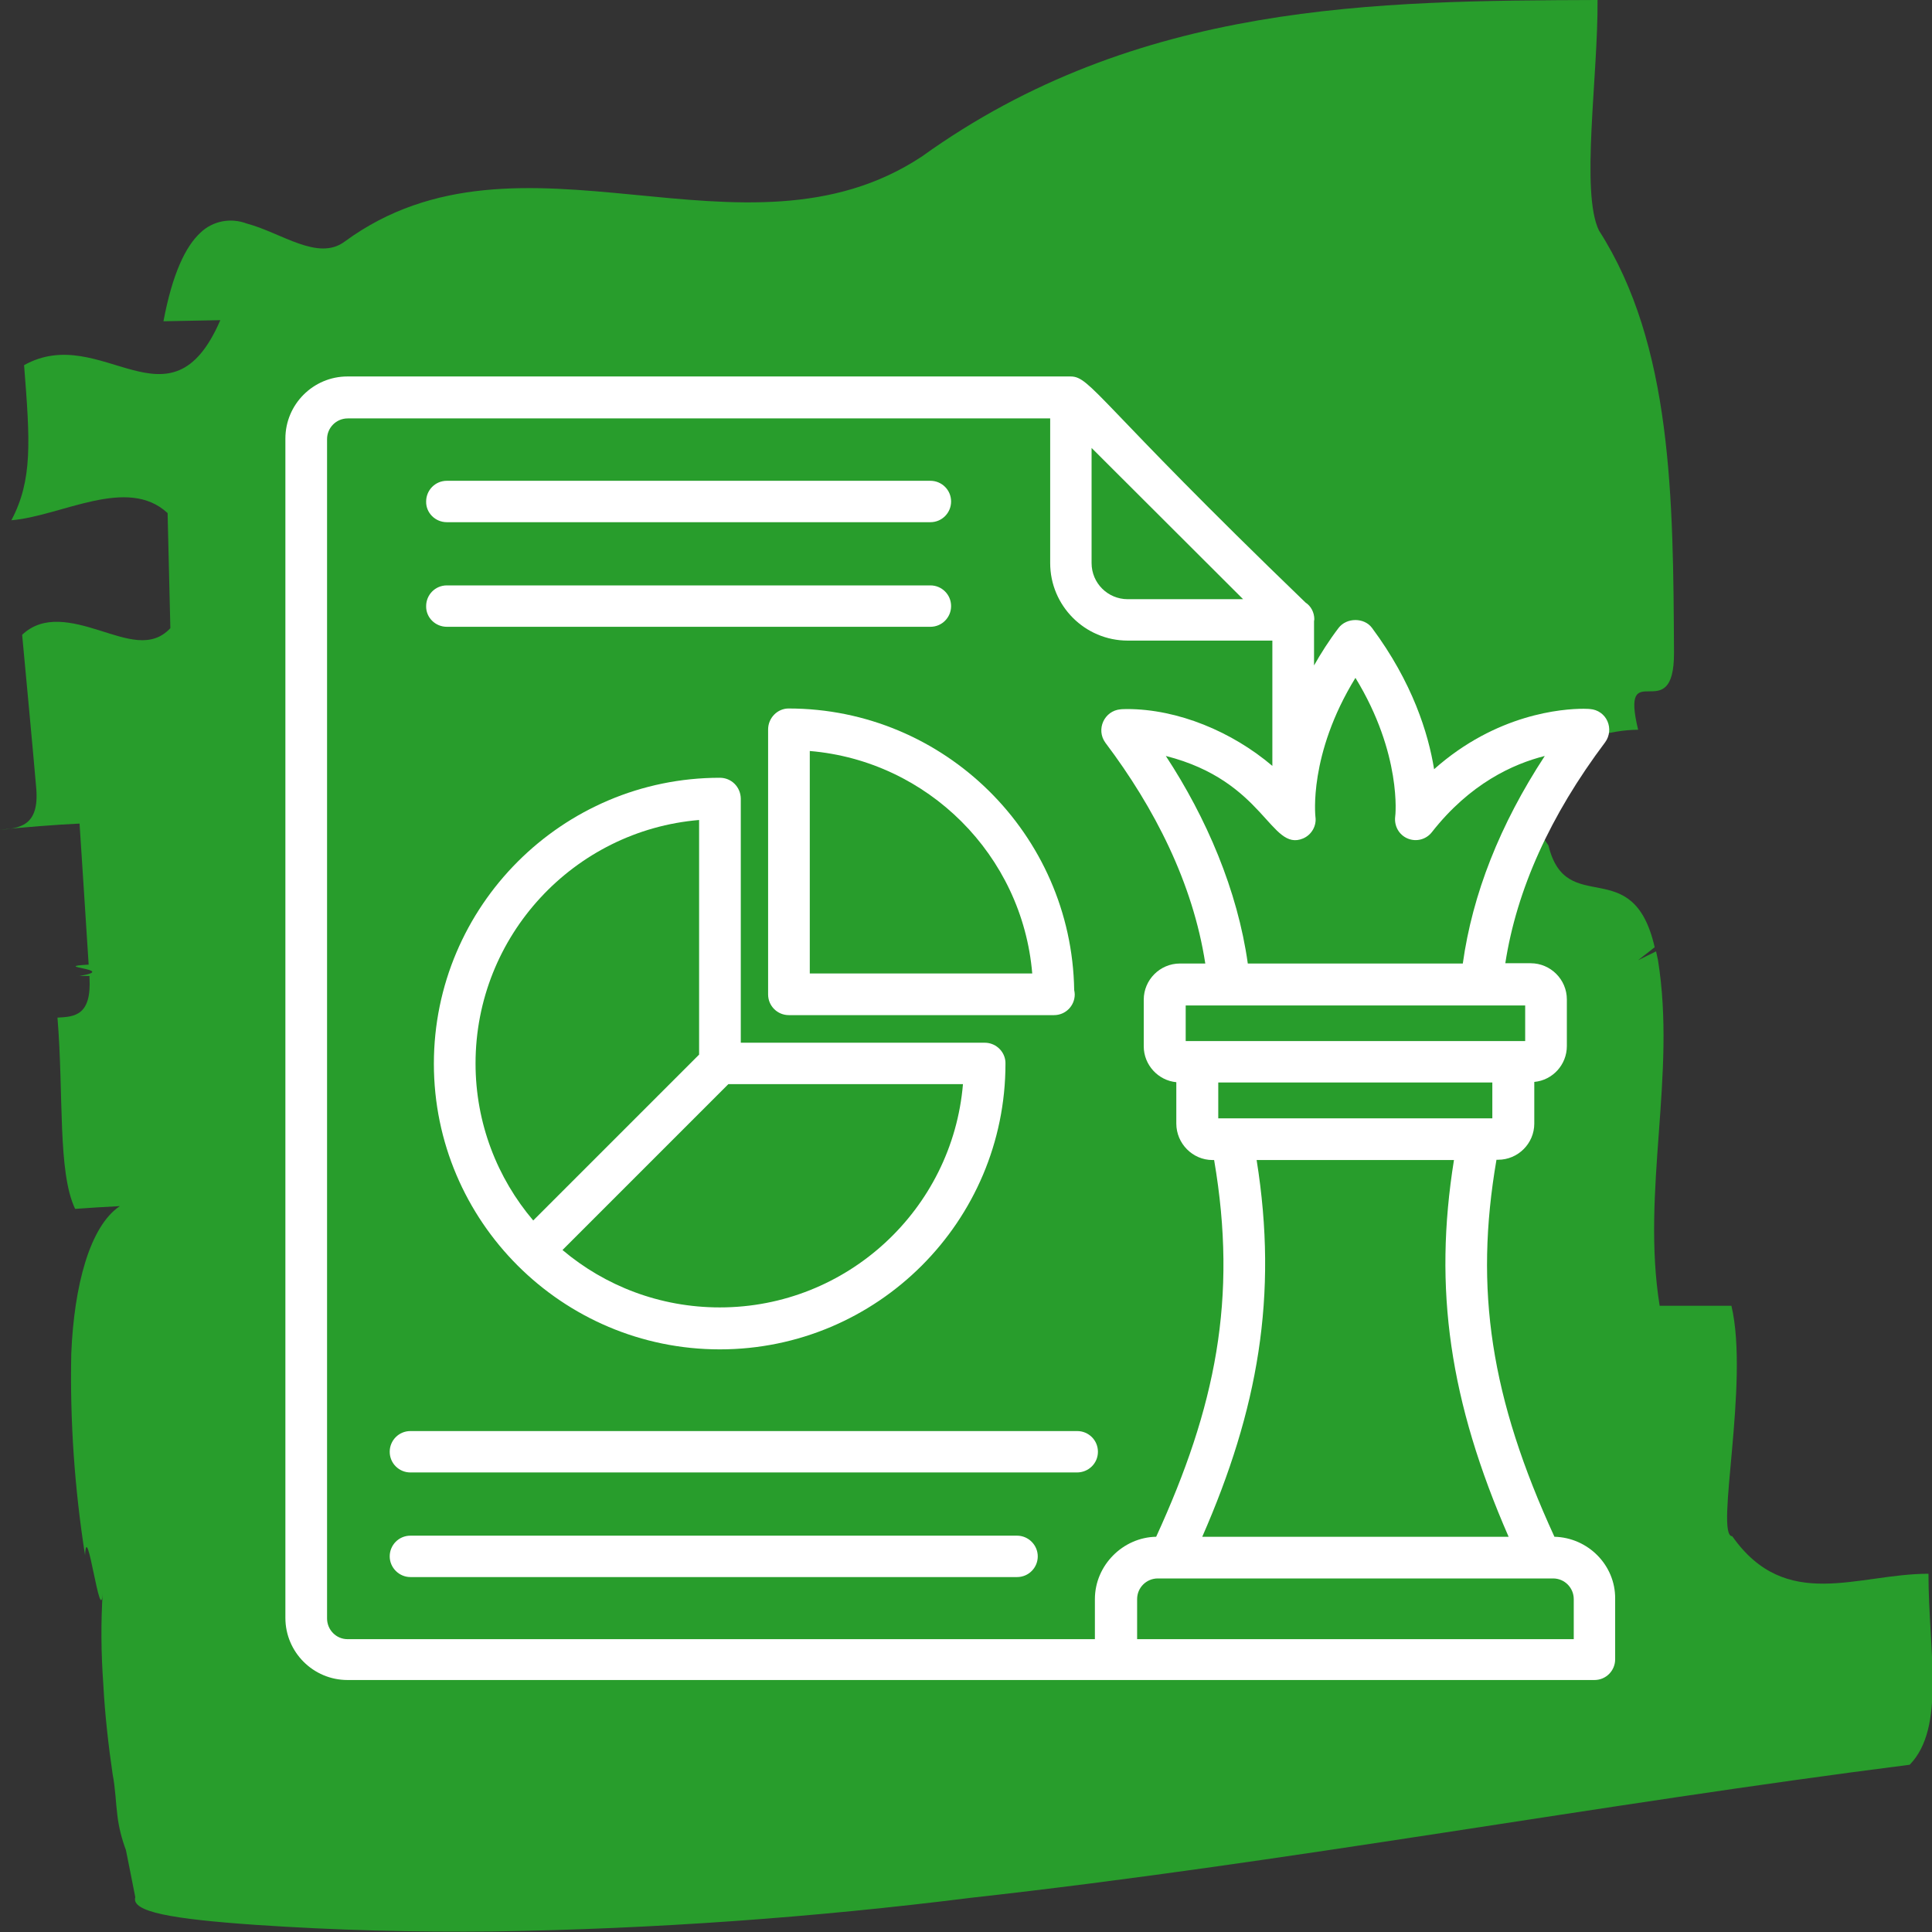 <?xml version="1.0" encoding="utf-8"?>
<!-- Generator: Adobe Illustrator 25.2.3, SVG Export Plug-In . SVG Version: 6.00 Build 0)  -->
<svg version="1.1" id="Ebene_1" xmlns="http://www.w3.org/2000/svg" xmlns:xlink="http://www.w3.org/1999/xlink" x="0px" y="0px"
	 viewBox="0 0 700 700" style="enable-background:new 0 0 700 700;" xml:space="preserve">
<rect x="0" y="0" width="700" height="700" fill="#333333" stroke="none"/>
<style type="text/css">
	.st0{fill:#289D2C;}
	.st1{fill:#FFFFFF;}
</style>
<g>
	<g id="Ebene_2_1_" transform="translate(-3.077)">
		<g id="object" transform="translate(0 0)">
			<path id="Pfad_123" class="st0" d="M701.8,570.2c-25.8,0-51.6,14.1-71.1-13.6c-6.4,0,6.3-55.7-0.3-83.5h-26
				c-6.7-41.7,6.1-83.5-0.6-125.2c-0.2-1.2-0.5-2.1-0.7-3.2l-6.5,3.2l6-4.7c-7.9-34.6-32-10.2-38.5-36.9
				c-19.7-27.7,12.8-41.8,32.5-41.9c-6.7-27.8,13.1,0,13-27.9c-0.3-55.7-0.5-111.4-27.2-153c-6.7-13.9-0.3-55.7-0.5-83.5
				c-79.7,0.3-166.6,0.5-244.8,56.7C272.5,99.4,192,40.6,128,87.5c-9.7,7.3-23-3.2-35.5-6.5c-5.8-2.2-12.3-1-16.8,3.3
				c-5.3,4.9-10.1,14.6-13.4,32.1l20.6-0.4c-18.2,42.1-42.9,0.6-71.1,16.3c2.2,27.8,3.1,41.6-4.6,56.2c18.1-1.5,42-16.2,56.6-2.6
				l1,41.7c-6.8,7.3-15.8,3.9-25.7,0.8c-9.9-3.1-20.3-5.7-28,1.6c1.3,13.9,3.9,41.6,5.1,55.5s-6,14.6-13.5,15.2
				c7.5-0.9,22.1-2,29.2-2.3c0.8,12.6,2.4,36.5,3.3,51.1c-14.8,0.8,11.3,1.7-3.3,4.1h3.6v0.5c0.8,13.9-5.4,14.3-11.6,14.6
				c2.3,27.7,0,55.9,6.4,69.3c5.2-0.4,10.6-0.7,16.2-1c-10.9,7.3-16.6,28.9-17.6,53.5c-0.5,24.4,1.2,48.9,5,73
				c0.6-14.1,5.7,27.4,6.4,13.3c-0.7,11.1-0.6,22.2,0.2,33.3c0.6,11.3,1.9,22.6,3.4,32.8c1,5.1,1.1,10.1,1.7,14.8
				c0.5,4.3,1.6,8.6,3.1,12.6c0.7,3.5,1.7,8.4,3.4,17.1c-1.6,5.3,13.3,7.9,43.4,10c29.6,2,57.6,2.7,86.6,2.4
				c57.8-0.9,115.4-5,172.8-12.2C468.6,675,582.4,653.7,695,639.4C708.1,625.9,701.8,598.1,701.8,570.2z"/>
		</g>
	</g>
</g>
<g>
	<path class="st1" d="M563.2,556.8c-23.1-50.3-29.1-89.5-21-136.6h0.6c7.2,0,13.1-5.9,13.1-13.1v-15.1c6.6-0.6,11.8-6.2,11.8-13
		v-16.9c0-7.2-5.9-13.1-13.1-13.1h-9.2c4.1-26.6,16.2-53.5,36.2-80.1c1.6-2.2,1.9-5.1,0.8-7.6c-1.1-2.5-3.5-4.2-6.3-4.4
		c0,0-0.8-0.1-2.3-0.1c-7.7,0-31.6,1.8-54.2,21.9c-2.1-13-7.8-31.4-22.5-51.2c-2.8-3.8-9.2-3.8-12.1,0c-3.5,4.6-6.4,9.2-8.9,13.6
		v-16c0-0.3,0.1-0.5,0.1-0.7c0-2.5-1.2-4.8-3.2-6.1c-75.5-72.8-77.8-81.9-85.1-81.9H125.9c-12.4,0-22.5,10.1-22.5,22.5v427.3
		c0,12.4,10.1,22.5,22.5,22.5h278.5h0h173.3c4.2,0,7.5-3.4,7.5-7.5v-22C585.3,567.1,575.4,557.1,563.2,556.8z M546.6,556.8h-111
		c20.1-45.9,27.6-87.2,19.7-136.5h71.5C519.3,467,525.2,507.8,546.6,556.8z M540.7,405.2c-30.1,0-69.2,0-99.3,0v-13h99.3V405.2z
		 M552.6,377.2c-61,0-92.4,0-123,0v-12.9c0.8,0,131.3,0,123,0V377.2z M491.1,245.6c16.9,27.6,14.5,50.1,14.4,50.3
		c-0.4,3.4,1.4,6.6,4.5,7.9c3.1,1.3,6.7,0.4,8.8-2.3c13.8-17.6,29.4-24.7,40.9-27.6c-16.3,24.9-26.2,50.1-29.7,75.2h-77.9
		c-3.7-26.5-15-52.8-29.7-75.2c35.9,9.1,37.9,34.8,49.7,29.9c3.1-1.3,5-4.6,4.5-7.9C476.6,295.7,474,273.4,491.1,245.6z M395.5,204
		v-41.7l54.9,54.8h-41.8C401.4,217.1,395.5,211.3,395.5,204z M118.5,586.4V159.1c0-4.1,3.3-7.5,7.5-7.5h254.5V204v0
		c0,15.5,12.6,28.1,28.1,28.1h0h52.4v45.4c-14.6-12.4-34.2-20.6-52.7-20.6c-1.5,0-2.3,0.1-2.3,0.1c-5.9,0.5-9,7.3-5.5,12.1
		c17.8,23.6,31.7,50.8,36.2,80h-9.2c-7.2,0-13.1,5.9-13.1,13.1v16.9c0,6.8,5.3,12.4,11.8,13v15c0,7.2,5.9,13.2,13.1,13.2h0.6
		c8.6,50.2,0.5,89.6-21,136.5c-12,0.2-22.2,10.3-22.2,22.6v14.5H125.9C121.8,593.9,118.5,590.5,118.5,586.4z M570.2,593.9H412v-14.5
		c0-4.2,3.4-7.5,7.5-7.5h143.2c4.2,0,7.5,3.4,7.5,7.5V593.9z"/>
	<path class="st1" d="M161.9,189.2h175.2c4.2,0,7.5-3.4,7.5-7.5c0-4.2-3.4-7.5-7.5-7.5H161.9c-4.2,0-7.5,3.4-7.5,7.5
		C154.3,185.8,157.7,189.2,161.9,189.2z"/>
	<path class="st1" d="M161.9,227.1h175.2c4.2,0,7.5-3.4,7.5-7.5c0-4.2-3.4-7.5-7.5-7.5H161.9c-4.2,0-7.5,3.4-7.5,7.5
		C154.3,223.7,157.7,227.1,161.9,227.1z"/>
	<path class="st1" d="M397.8,526c0-4.2-3.4-7.5-7.5-7.5H148.7c-4.2,0-7.5,3.4-7.5,7.5c0,4.2,3.4,7.5,7.5,7.5h241.5
		C394.4,533.5,397.8,530.2,397.8,526z"/>
	<path class="st1" d="M368.5,556.4H148.7c-4.2,0-7.5,3.4-7.5,7.5s3.4,7.5,7.5,7.5h219.8c4.2,0,7.5-3.4,7.5-7.5
		S372.6,556.4,368.5,556.4z"/>
	<path class="st1" d="M260.8,281.8c-57.1,0-103.6,46.5-103.6,103.6c0,57.1,46.5,103.5,103.6,103.5c57.1,0,103.5-46.4,103.5-103.5
		c0-0.5,0-0.9-0.1-1.4c-0.6-3.5-3.7-6.2-7.4-6.2h-88.4v-88.5C268.3,285.1,265,281.8,260.8,281.8z M172.3,385.3
		c0-46.3,35.7-84.4,81-88.2v85l-60.1,60.1C180.2,426.9,172.3,407,172.3,385.3z M348.9,392.8c-3.8,45.3-41.9,80.9-88.1,80.9
		c-21.7,0-41.6-7.8-57-20.8l60.1-60.1H348.9z"/>
	<path class="st1" d="M278.3,264.3v96c0,4.2,3.4,7.5,7.5,7.5h96c0.1,0,0.1,0,0.1,0c4.2,0,7.5-3.4,7.5-7.5c0-0.5-0.1-1.1-0.2-1.6
		c-0.9-56.4-47-102-103.5-102C281.7,256.7,278.3,260.1,278.3,264.3z M293.4,272.1c42.8,3.6,77,37.8,80.6,80.6h-80.6V272.1z"/>
</g>
</svg>
